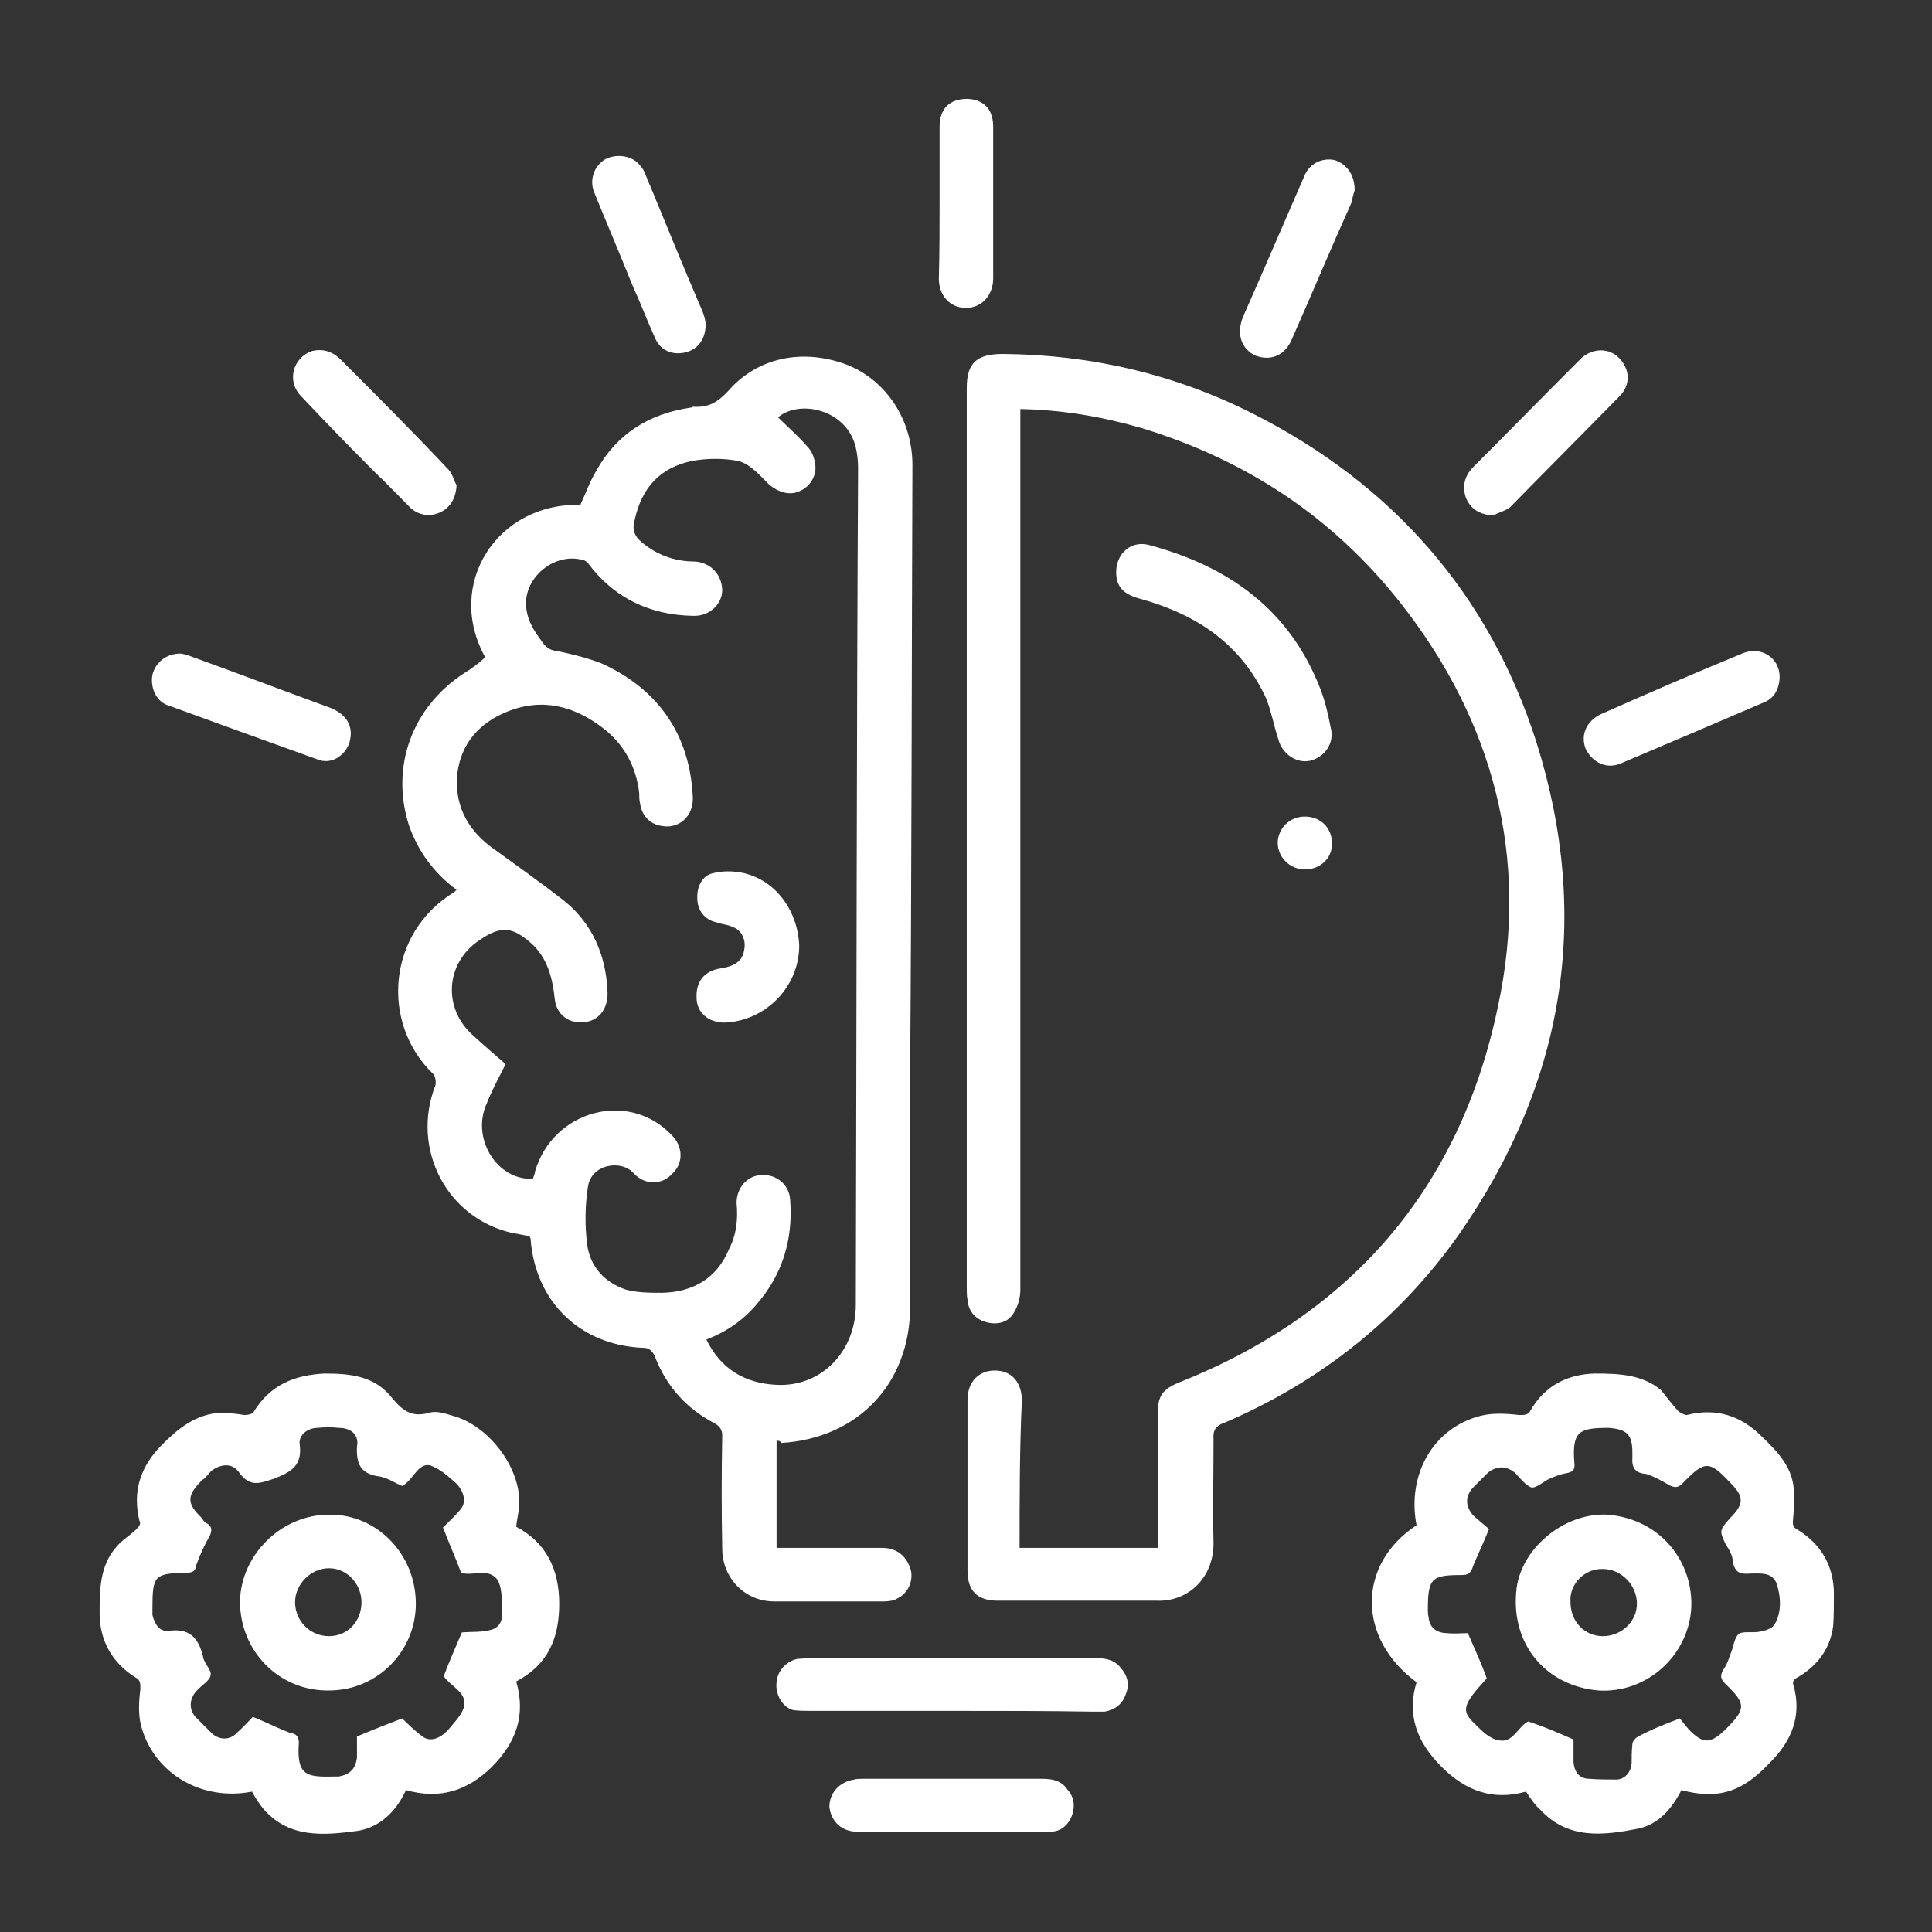<?xml version="1.0" encoding="utf-8"?>
<!-- Generator: Adobe Illustrator 26.1.0, SVG Export Plug-In . SVG Version: 6.00 Build 0)  -->
<svg version="1.1" id="Capa_2" xmlns="http://www.w3.org/2000/svg" xmlns:xlink="http://www.w3.org/1999/xlink" x="0px" y="0px"
	 viewBox="0 0 256 256" style="enable-background:new 0 0 256 256;" xml:space="preserve">
<rect x="0" y="0" width="256" height="256" fill="#333333" stroke="none"/>
<style type="text/css">
	.st0{fill:#FFFFFF;}
</style>
<path class="st0" d="M93.6,177.5L93.6,177.5c1.9,3.9,5.1,5.8,9.3,6c6,0.3,10.5-4.5,10.5-10.6c0.1-37,0.1-73.9,0.3-110.9
	c0-0.9-0.1-1.8-0.3-2.7c-1.2-5.1-7.5-6.4-10.3-4c1.3,1.3,2.7,2.5,3.9,3.9c0.6,0.6,0.9,1.5,1,2.2c0.3,1.5-0.6,3.1-2.1,3.7
	c-1.3,0.6-2.8,0.1-4-0.9c-1.2-1.2-2.5-2.7-4-3.1c-1.9-0.4-4.3-0.4-6.3,0c-4.2,0.9-6.6,3.6-7.5,7.8c-0.4,1.3,0,2.2,1,3
	c1.9,1.6,4.3,2.5,6.9,2.5c2.2,0.1,3.7,1.8,3.7,3.9c-0.1,1.9-1.8,3.4-3.9,3.3c-5.7-0.1-10.5-2.4-13.9-7c-0.1-0.1-0.4-0.4-0.7-0.4
	c-3.6-1-7.5,2.1-7.5,5.7c0,2.1,1,3.6,2.1,5.1c0.6,0.9,1.2,1.2,2.2,1.3c1.9,0.4,3.9,0.9,5.7,1.6c7.5,3.4,11.7,9.4,12.1,17.7
	c0.1,2.1-1.2,3.7-3.1,3.9c-2.1,0.1-3.6-1-3.9-3.1c-0.1-0.4-0.1-0.9-0.1-1.3c-0.4-3.6-2.1-6.6-4.9-8.7c-3.7-2.8-7.9-4-12.6-2.1
	c-3.7,1.5-6.1,4.2-6.6,8.2c-0.4,4,1.2,7.2,4.3,9.6c3.3,2.4,6.7,4.8,9.9,7.3c3.7,3,5.5,7.2,5.7,12c0.1,2.1-1,3.7-2.8,4
	c-2.2,0.4-4-0.9-4.2-3.1c-0.3-2.8-1-5.4-3.1-7.3c-2.5-2.2-4-2.4-6.9-0.4c-4.5,3-4.9,9.1-0.7,12.7c1.3,1.2,2.7,2.4,4.2,3.7
	c-0.9,1.8-1.8,3.4-2.5,5.2c-2.1,4.6,1.3,10.2,6.1,10c0.1-0.3,0.3-0.7,0.3-1c2.4-8.1,12.4-10.8,18.1-4.8c1.5,1.5,1.6,3.7,0.1,5.1
	c-1.3,1.5-3.6,1.6-5.1,0c-1.6-1.9-5.7-1.3-6.1,1.8c-0.4,2.5-0.4,5.2-0.1,7.6c0.4,3,2.4,5.1,5.2,6c1.5,0.4,3.1,0.4,4.8,0.4
	c4-0.1,7.2-1.9,8.8-5.8c1-1.9,1.2-4,1-6.1c0-2.1,1.5-3.7,3.4-3.7c1.9-0.1,3.6,1.3,3.7,3.3c0.4,5.2-1,9.9-4.5,13.9
	C98.4,175,96.2,176.5,93.6,177.5L93.6,177.5z M102.9,190.9L102.9,190.9v14.2c2.5,0,4.9,0,7.5,0c2.2,0,4.5,0,6.7,0
	c1.9,0.1,3.1,1.2,3.6,3c0.3,1.3-0.3,3-1.8,3.7c-0.4,0.3-1.2,0.4-1.8,0.4c-4.8,0-9.6,0-14.5,0c-3.9,0-6.9-3.1-6.9-7
	c-0.1-4.9-0.1-9.9,0-15c0-0.7-0.3-1.2-1-1.6c-3.7-1.9-6.4-4.9-7.9-8.8c-0.3-0.7-0.7-1.2-1.5-1.2c-8.4-0.3-14.4-6.1-15-14.5
	c0,0-0.1-0.1-0.1-0.3c-0.7-0.1-1.5-0.3-2.2-0.4c-8.8-1.9-13.6-11.2-10.3-19.6c0.1-0.4,0-1.2-0.3-1.5c-7-6.7-6.1-18.7,2.8-24.1
	c0,0,0.1-0.1,0.3-0.3c-3-2.2-5.1-5.1-6.3-8.5c-2.5-7.8,0.4-15.7,7.3-20.2c1-0.6,1.9-1.3,2.8-2.1c-5.4-9.7,1.6-20.5,12.6-20.2
	c0.7-1.5,1.2-3,2.1-4.5c2.7-4.9,7-7.6,12.6-8.4c0.1-0.1,0.3-0.1,0.4-0.1c1.9,0.1,3.1-0.6,4.5-2.1c3.9-4.5,10-5.7,15.9-3.4
	c5.1,2.1,8.5,7.3,8.5,13.2c-0.1,26.8-0.1,53.6-0.3,80.3c0,10.5,0,20.8,0,31.2c0,10.2-6.9,17.5-17.1,18.1
	C103.4,190.9,103.1,190.9,102.9,190.9L102.9,190.9z M135.1,205.1L135.1,205.1h18.3c0-0.4,0-1,0-1.5c0-5.4,0-10.8,0-16.2
	c0-2.4,0.6-3.3,2.8-4.2c22.9-9.1,37.3-25.8,42.3-49.9c4.2-19.6-0.6-37.8-13-53.5c-9-11.4-20.5-18.9-34.3-23.1
	c-5.2-1.5-10.5-2.4-16-2.5V56c0,38.4,0,76.6,0,114.9c0,1-0.3,2.2-0.9,3.1c-0.7,1.2-2.1,1.6-3.6,1.2c-1.5-0.4-2.4-1.5-2.5-3
	c-0.1-0.4-0.1-1-0.1-1.5c0-39.7,0-79.6,0-119.3c0-3.3,1.3-4.5,4.8-4.5c11.7,0.1,22.8,2.7,33.1,7.9c18.4,9.3,31.3,23.8,37.6,43.6
	c7.3,23.2,3.7,45.1-10.3,65.2c-7.9,11.2-18.4,19.5-31,24.9c-1.2,0.4-1.6,1-1.5,2.2c0,4.6-0.1,9.3,0,13.8c0,4.6-3.4,7.8-7.6,7.6
	c-6.9,0-13.9,0-21,0c-2.7,0-4-1.3-4-4c0-7.5,0-15,0-22.6c0-2.4,1.5-3.9,3.6-3.9c2.2,0,3.6,1.5,3.6,4
	C135.1,192.1,135.1,198.5,135.1,205.1L135.1,205.1z M53.3,196.9L53.3,196.9c-1-0.4-2.1-1.2-3.3-1.3c-2.2-0.4-2.8-1.6-2.7-3.9
	c0.3-1.5-0.7-2.5-2.4-2.5c-0.9-0.1-1.9-0.1-2.8,0c-1.3,0-2.5,0.9-2.4,2.1c0.4,2.8-1,3.7-3.3,4.6c-2.1,0.7-3.3,1.2-4.8-0.9
	c-0.9-1.2-2.4-1-3.6-0.1c-0.4,0.4-0.7,0.9-1.2,1.2c-2.1,2.1-2.1,3.1,0,5.1c0.1,0.3,0.4,0.6,0.7,0.7c0.6,0.4,0.6,0.9,0.3,1.6
	c-0.7,1.2-1.3,2.5-1.8,3.9c-0.1,0.9-0.6,1-1.5,1c-4,0.1-4.3,0.4-4.3,4.6c0,0.3,0,0.7,0,1c0.3,1.2,0.9,2.2,2.1,2.1
	c2.8-0.4,4,0.9,4.6,3.4c0.1,0.9,1.2,1.8,1,2.5c-0.1,0.7-1.2,1.3-1.9,2.1c-0.9,1-1,2.4-0.1,3.4c0.7,0.7,1.5,1.5,2.2,2.2
	c1,0.9,2.4,0.9,3.3-0.1c0.7-0.6,1.5-1.5,2.1-2.1c1.8,0.7,3.3,1.5,4.9,2.1c0.9,0.1,1.2,0.6,1.2,1.3c-0.3,4.3,0.9,4.6,4.6,4.5
	c0.3,0,0.4,0,0.7,0c1.5-0.3,2.2-1,2.4-2.5c0-1,0-2.1,0-2.8c2.1-0.9,3.9-1.6,6-2.4c0.7,0.7,1.6,1.6,2.7,2.4c0.9,0.7,2.2,0.4,3.4-0.9
	c0.7-0.9,1.8-1.9,2.1-3.1c0.4-1.9-1.9-2.7-2.7-4c0.7-1.9,1.6-3.9,2.4-5.8c1.2-0.1,2.5,0,3.7-0.3c1.5-0.3,1.8-1.6,1.6-3
	c0-1.3,0-2.7-0.6-3.7c-1.2-1.6-3.3-0.4-4.8-0.9c-0.7-1.9-1.6-3.9-2.4-6c0.7-0.7,1.6-1.5,2.4-2.5c0.7-0.9,0.4-2.2-0.6-3.3
	c-1-0.9-2.1-1.9-3.4-2.4C55.4,193.7,54.8,196.1,53.3,196.9L53.3,196.9z M53.8,237.2L53.8,237.2c-1.3,2.8-3.4,4.9-6.4,5.4
	c-4.5,0.6-9,1-12.4-2.8c-0.6-0.7-1.2-1.6-1.6-2.4c-6.7,1.3-13-2.4-14.7-8.7c-0.4-1.5-0.3-3.3-0.1-4.9c0-0.7,0-1.2-0.6-1.5
	c-3.1-1.9-4.8-4.9-4.8-8.5c0-3.1,0-6.3,2.2-8.8c0.7-0.9,1.8-1.5,2.7-2.4c0.3-0.3,0.6-0.7,0.4-1c-1-4,0.1-7.3,3-10.2
	c2.1-2.1,4.3-3.9,7.5-4.2c1,0,2.2,0.1,3.4,0.3c0.4,0,1-0.1,1.2-0.4c2.2-3.6,5.4-4.9,9.4-5.1c3.4,0,6.7,0.3,9,3.3
	c1.5,1.8,2.7,2.5,4.9,1.9c0.9-0.3,2.1,0.1,3.1,0.4c4.8,1.3,9,6.9,8.8,11.7c0,0.9-0.3,1.9-0.4,3c4,2.1,5.7,5.7,5.7,10.2
	c0,4.6-1.5,8.1-5.7,10.3c1.3,4.5,0,8.1-3.3,11.4C62,237.2,58.4,238.5,53.8,237.2L53.8,237.2z M222.6,227.7L222.6,227.7
	c0.3,0.4,0.7,0.9,1.2,1.5c1.9,1.9,2.8,1.9,4.8,0c2.8-2.8,2.8-3.4,0-6.1c-0.7-0.7-0.7-1.2-0.1-2.1c0.4-0.6,0.6-1.3,0.9-2.1
	c0.3-0.7,0.4-1.9,1-2.4c0.6-0.4,1.8-0.1,2.8-0.3c0.6-0.1,1.6-0.4,1.9-0.9c1-1.6,0.9-3.7,0.3-5.5c-0.6-1.5-2.1-1.3-3.4-1.3
	c-1.3,0.1-2.1,0-2.4-1.6c0-0.7-0.4-1.5-0.9-2.2c-0.9-1.9-0.9-1.9,0.6-3.6c1.8-1.8,1.8-2.8,0-4.6c-2.8-3-3.4-3-6.3,0
	c-0.6,0.6-1,0.7-1.8,0.3c-1-0.6-2.1-1.2-3.1-1.5c-1.5-0.1-1.9-0.9-1.8-2.2c0-0.1,0-0.4,0-0.6c0-2.4-0.7-3.1-3.1-3.3
	c-3.9,0-4.9,0.4-4.6,4.5c0.1,0.9,0,1.3-1,1.5c-0.7,0.1-1.5,0.4-2.2,0.7c-0.9,0.4-1.8,1.3-2.5,1.2c-0.7-0.3-1.5-1.2-2.1-1.9
	c-1.2-1-2.4-1-3.6-0.1c-0.7,0.7-1.3,1.3-2.1,2.1c-1,1.2-0.9,2.4,0.1,3.6c0.7,0.6,1.5,1.3,2.1,1.8c-0.7,1.8-1.5,3.4-2.1,4.9
	c-0.3,0.9-0.6,1.2-1.5,1.2c-4,0-4.5,0.4-4.5,4.6c0,0.3,0,0.6,0.1,1c0.1,1.3,1,2.1,2.5,2.1c0.9,0.1,1.9,0,2.7,0c0.9,2.1,1.8,4,2.5,6
	c-3.3,3.6-3.4,4.3-1.5,6.1c0.9,0.9,1.9,1.9,3.1,2.1c1.9,0.4,2.5-1.8,3.9-2.5c2.1,0.7,4,1.5,6,2.4c0,0.9,0,1.9,0,3
	c0.1,1.2,0.7,2.2,2.1,2.2c1.2,0.1,2.4,0.1,3.7,0.1c1-0.1,1.8-0.9,1.9-2.2c0-0.7,0-1.6,0.1-2.5c0-0.3,0.3-0.7,0.6-0.9
	C218.7,229.2,220.5,228.5,222.6,227.7L222.6,227.7z M222.8,237.2L222.8,237.2c-1.3,2.5-3,4.5-5.7,5.1c-4.6,0.9-9.3,1.5-13-2.5
	c-0.7-0.6-1.3-1.5-1.9-2.4c-4.3,1.2-7.9,0-11.2-3.3c-3.3-3.3-4.6-6.9-3.3-11.2c-7.9-5.8-7.9-15.6,0-20.8c-1.3-6.7,2.2-12.9,8.5-14.5
	c1.6-0.4,3.4-0.3,5.1-0.1c0.7,0,1.2,0,1.5-0.6c1.9-3.3,4.9-4.8,8.5-4.9c3.1,0,6.3,0.1,8.8,2.2c0.7,0.9,1.5,1.9,2.2,2.7
	c0.3,0.3,0.9,0.6,1.2,0.6c3.9-1,7.2,0.1,9.9,2.8c2.2,2.1,4.2,4.2,4.3,7.3c0.1,1.2,0,2.4-0.1,3.6c-0.1,0.9,0,1.2,0.6,1.5
	c3.1,1.9,4.8,4.8,4.8,8.5c0,1.3,0,3-0.1,4.3c-0.4,3-2.1,5.2-4.6,6.7c-0.6,0.3-0.9,0.6-0.6,1.3c0.9,3.4,0,6.4-2.2,9
	c-0.6,0.7-1.2,1.3-1.8,1.9C230.4,237.6,227.3,238.4,222.8,237.2L222.8,237.2z M126.1,226.7L126.1,226.7c-6.1,0-12.4,0-18.6,0
	c-0.9,0-1.6,0-2.4-0.1c-1.5-0.4-2.4-2.2-2.2-3.7c0.1-1.5,1.3-2.8,2.8-3.1c0.6,0,1.2-0.1,1.6-0.1c12.6,0,25,0,37.6,0
	c1.3,0,2.7,0.1,3.6,1.3c0.9,1,1.2,2.2,0.7,3.4c-0.4,1.3-1.3,2.1-2.8,2.4c-0.6,0-1.2,0-1.8,0C138.6,226.7,132.4,226.7,126.1,226.7
	L126.1,226.7z M147.9,75.8L147.9,75.8c0-2.4,1.9-4.2,4.3-3.6c10.5,2.8,18.7,8.5,22.8,19.2c0.6,1.6,1,3.3,1.3,4.9
	c0.6,2.1-0.7,4-2.7,4.5c-1.8,0.4-3.7-0.9-4.2-2.8c-0.6-1.8-0.9-3.6-1.6-5.4c-3.3-7.2-9.1-11.1-16.5-13.2
	C148.9,78.8,147.9,77.8,147.9,75.8L147.9,75.8z M126.1,242.7L126.1,242.7c-4.2,0-8.4,0-12.6,0c-1.9,0-3.4-1.3-3.6-3.3
	c0-1.8,1.3-3.3,3.3-3.6c0.3-0.1,0.7-0.1,1.2-0.1c7.8,0,15.7,0,23.5,0c1.3,0,2.7,0.1,3.6,1.5c0.9,1,1,2.4,0.4,3.7
	c-0.6,1.2-1.6,1.9-3,1.8C134.7,242.7,130.3,242.7,126.1,242.7L126.1,242.7z M179.5,25.2L179.5,25.2c-0.1,0.3-0.3,1-0.4,1.6
	c-2.7,6-5.2,12-7.9,18.1c-0.9,2.2-2.8,3-4.9,2.2c-1.8-0.9-2.5-2.8-1.6-5.1c2.7-6.1,5.4-12.4,8.1-18.6c0.7-1.8,2.4-2.5,4-2.2
	C178.4,21.7,179.5,23.1,179.5,25.2L179.5,25.2z M93.5,43L93.5,43c0,1.9-1,3.3-2.7,3.7c-1.8,0.4-3.3-0.3-4-1.9c-1-2.2-1.9-4.6-3-7
	c-1.6-4-3.4-8.2-5.1-12.4c-0.6-1.6,0-3.4,1.5-4.3c1.3-0.7,3.4-0.6,4.5,0.7c0.4,0.4,0.7,0.9,0.9,1.5c2.5,6,4.9,12,7.5,18
	C93.3,41.8,93.5,42.5,93.5,43L93.5,43z M235.8,90L235.8,90c-0.1,1.2-0.6,2.4-1.9,3c-6.3,2.7-12.6,5.4-19,8.1c-1.9,0.9-3.9,0-4.8-1.9
	c-0.7-1.8,0.1-3.7,2.1-4.6c6.1-2.7,12.3-5.4,18.4-7.9C233.3,85.4,236,87.2,235.8,90L235.8,90z M60.5,64.3L60.5,64.3
	c-0.1,1.8-0.9,3-2.2,3.6c-1.3,0.6-2.8,0.4-3.9-0.6c-1.5-1.5-3-3.1-4.6-4.6c-3.3-3.3-6.6-6.7-9.9-10.2c-1.9-1.9-1.2-5.1,1.5-6
	c1.3-0.3,2.5,0,3.6,1c4.8,4.8,9.7,9.7,14.5,14.8C60,62.9,60.2,63.8,60.5,64.3L60.5,64.3z M197.9,68.3L197.9,68.3
	c-1.9-0.1-3-0.9-3.6-2.2c-0.6-1.5-0.3-3,0.9-4.2c4.2-4.2,8.4-8.5,12.6-12.7c0.6-0.6,1.2-1.2,1.8-1.8c1.5-1.3,3.6-1.3,4.9,0
	c1.5,1.5,1.6,3.6,0.1,5.1c-4.8,4.9-9.6,9.7-14.5,14.7C199.5,67.7,198.3,68,197.9,68.3L197.9,68.3z M124.5,26.8L124.5,26.8
	c0-3.3,0-6.7,0-10c0-2.4,1.3-3.7,3.7-3.7c2.1,0.1,3.4,1.3,3.4,3.7c0,6.7,0,13.3,0,20.1c0,2.2-1.5,3.9-3.6,3.9s-3.6-1.6-3.6-3.9
	C124.5,33.4,124.5,30.1,124.5,26.8L124.5,26.8z M23.9,86.6L23.9,86.6c0.1,0,0.7,0.1,1.2,0.3c6.1,2.2,12.4,4.6,18.7,6.9
	c2.2,0.9,3.1,2.5,2.5,4.6c-0.6,1.8-2.5,3-4.3,2.2c-6.7-2.4-13.3-4.8-19.9-7.2c-1.5-0.6-2.2-2.4-1.9-4C20.6,87.8,22,86.6,23.9,86.6
	L23.9,86.6z M172.9,115.2L172.9,115.2c-1.9,0-3.6-1.5-3.6-3.6c0.1-1.9,1.6-3.4,3.6-3.4c2.1,0,3.6,1.5,3.6,3.6
	C176.5,113.7,175,115.2,172.9,115.2L172.9,115.2z M105.9,125.3L105.9,125.3c0,5.5-4.5,10-9.9,10.2c-2.1,0-3.7-1.3-3.7-3.3
	c-0.1-2.1,1-3.6,3.3-3.9c1.8-0.3,2.8-1,3-2.4c0.3-1.3-0.3-2.7-1.6-3.1c-0.6-0.3-1.3-0.3-2.1-0.6c-1.5-0.3-2.5-1.6-2.5-3.1
	c-0.1-1.5,0.6-3.1,2.1-3.4c1.2-0.3,2.4-0.3,3.6-0.1C102.6,116.4,105.7,120.5,105.9,125.3L105.9,125.3z M47.9,212.3L47.9,212.3
	c0-2.4-1.9-4.5-4.3-4.5c-2.4,0-4.5,2.1-4.5,4.5c0,2.4,1.9,4.5,4.5,4.5C46,216.8,47.9,214.9,47.9,212.3L47.9,212.3z M55.1,212.5
	L55.1,212.5c0,6.3-5.1,11.5-11.5,11.5c-6.6,0.1-11.8-5.2-11.8-11.8c0.1-6.1,5.4-11.5,11.8-11.5C49.9,200.6,55.1,205.9,55.1,212.5
	L55.1,212.5z M208.1,212.3L208.1,212.3c0,2.5,1.8,4.5,4.3,4.5c2.4,0,4.5-1.9,4.5-4.3c0-2.5-2.1-4.6-4.5-4.6
	C210,207.8,207.9,209.9,208.1,212.3L208.1,212.3z M211.8,224L211.8,224c-6.9-0.6-11.5-6-10.9-13c0.4-5.7,6.3-10.6,12.1-10.3
	c7.2,0.6,11.4,6.4,11.1,12.4C223.7,219.5,218.1,224.4,211.8,224L211.8,224z"/>
</svg>
